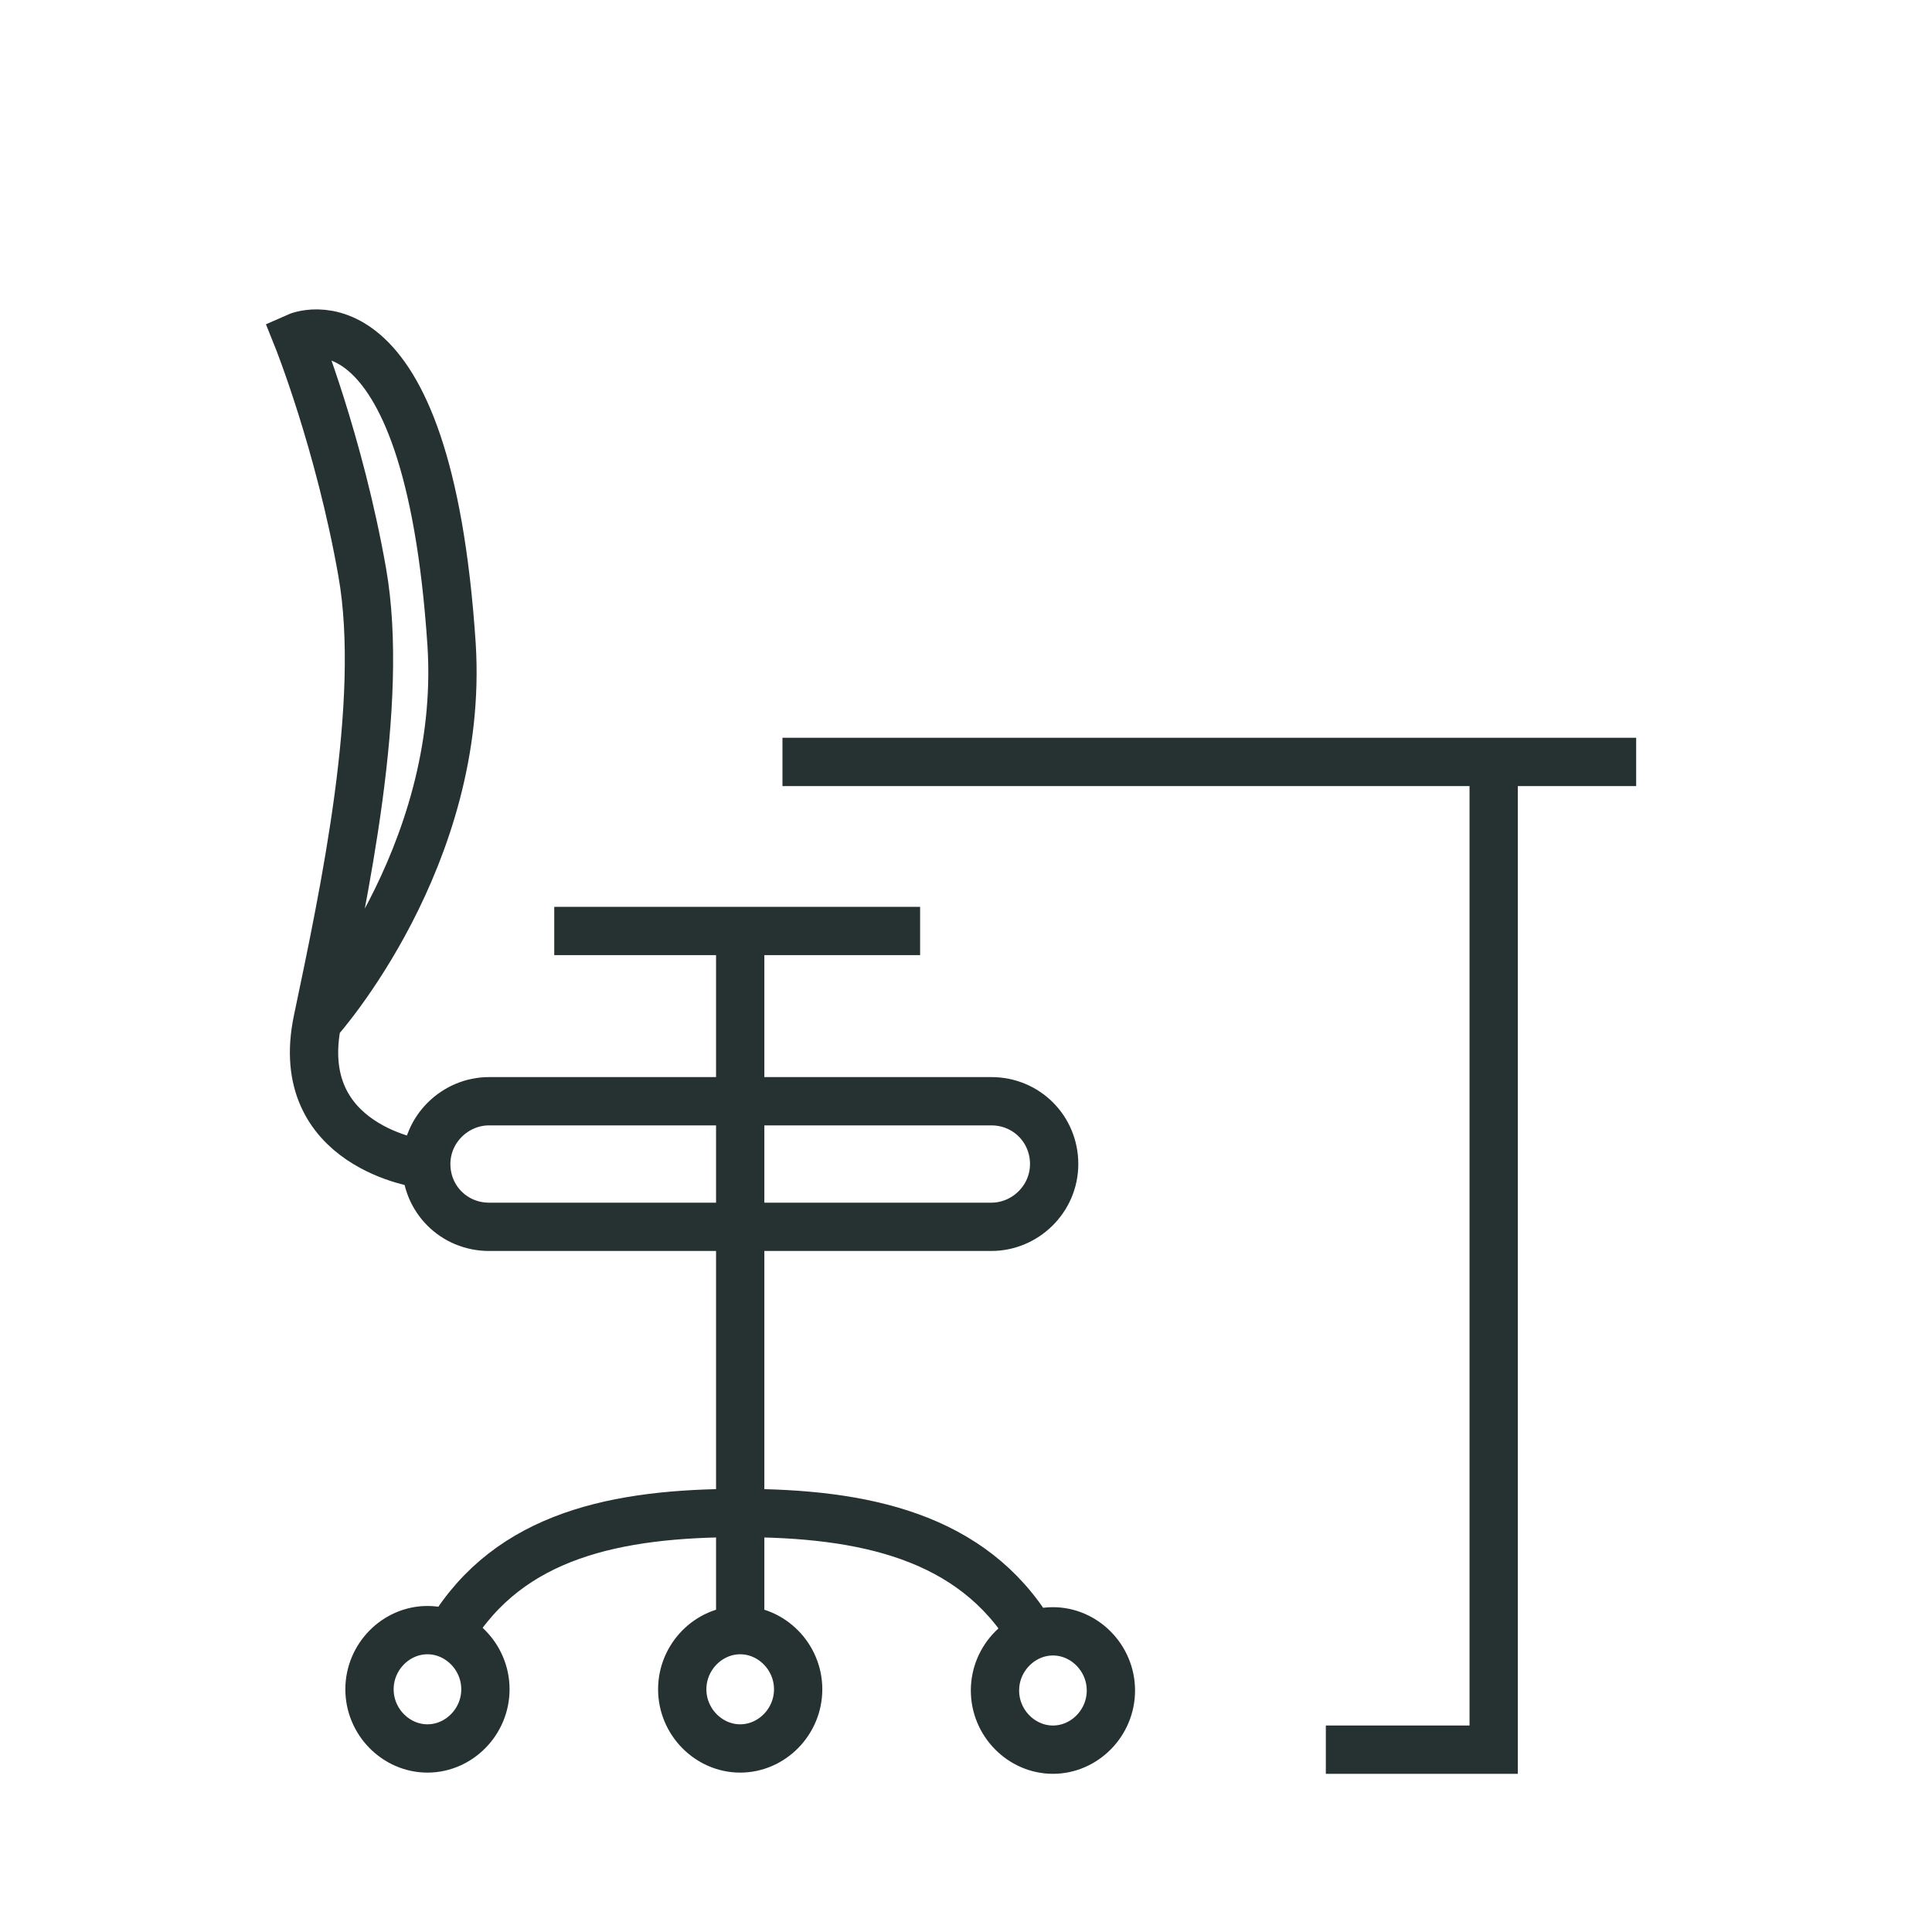 <?xml version="1.0" encoding="UTF-8"?>
<svg xmlns="http://www.w3.org/2000/svg" version="1.1" viewBox="0 0 160 160">
  <!-- Generator: Adobe Illustrator 28.7.1, SVG Export Plug-In . SVG Version: 1.2.0 Build 142)  -->
  <g>
    <g id="Layer_1">
      <path d="M45.9,77.1h30.3M61.3,77.1v58M30.6,139.9c0,2.7,2.2,4.9,4.8,4.9s4.8-2.2,4.8-4.9-2.2-4.9-4.8-4.9-4.8,2.2-4.8,4.9ZM85.4,135.3c-4.9-8.1-13.9-10-24.1-10s-19.1,1.8-24,9.9M56.5,139.9c0,2.7,2.2,4.9,4.8,4.9s4.8-2.2,4.8-4.9-2.2-4.9-4.8-4.9-4.8,2.2-4.8,4.9ZM82.4,140c0,2.7,2.2,4.9,4.8,4.9s4.8-2.2,4.8-4.9-2.2-4.9-4.8-4.9-4.8,2.2-4.8,4.9ZM40.5,101.6h41.6c2.8,0,5.2-2.3,5.2-5.2s-2.3-5.2-5.2-5.2h-41.6c-2.8,0-5.2,2.3-5.2,5.2s2.3,5.2,5.2,5.2ZM35,96.4s-10.9-1.4-8.7-11.9c2.2-10.5,5.6-26.3,3.7-37.1-1.9-10.8-5.4-19.5-5.4-19.5,0,0,10.8-4.8,12.8,25.5,1.1,17.6-11,31.1-11,31.1M123.7,64.3v80.6h-13.9M64.8,63.1h70.7" style="fill: none; stroke: #263131; stroke-miterlimit: 10; stroke-width: 4px;"/>
    </g>
  </g>
</svg>